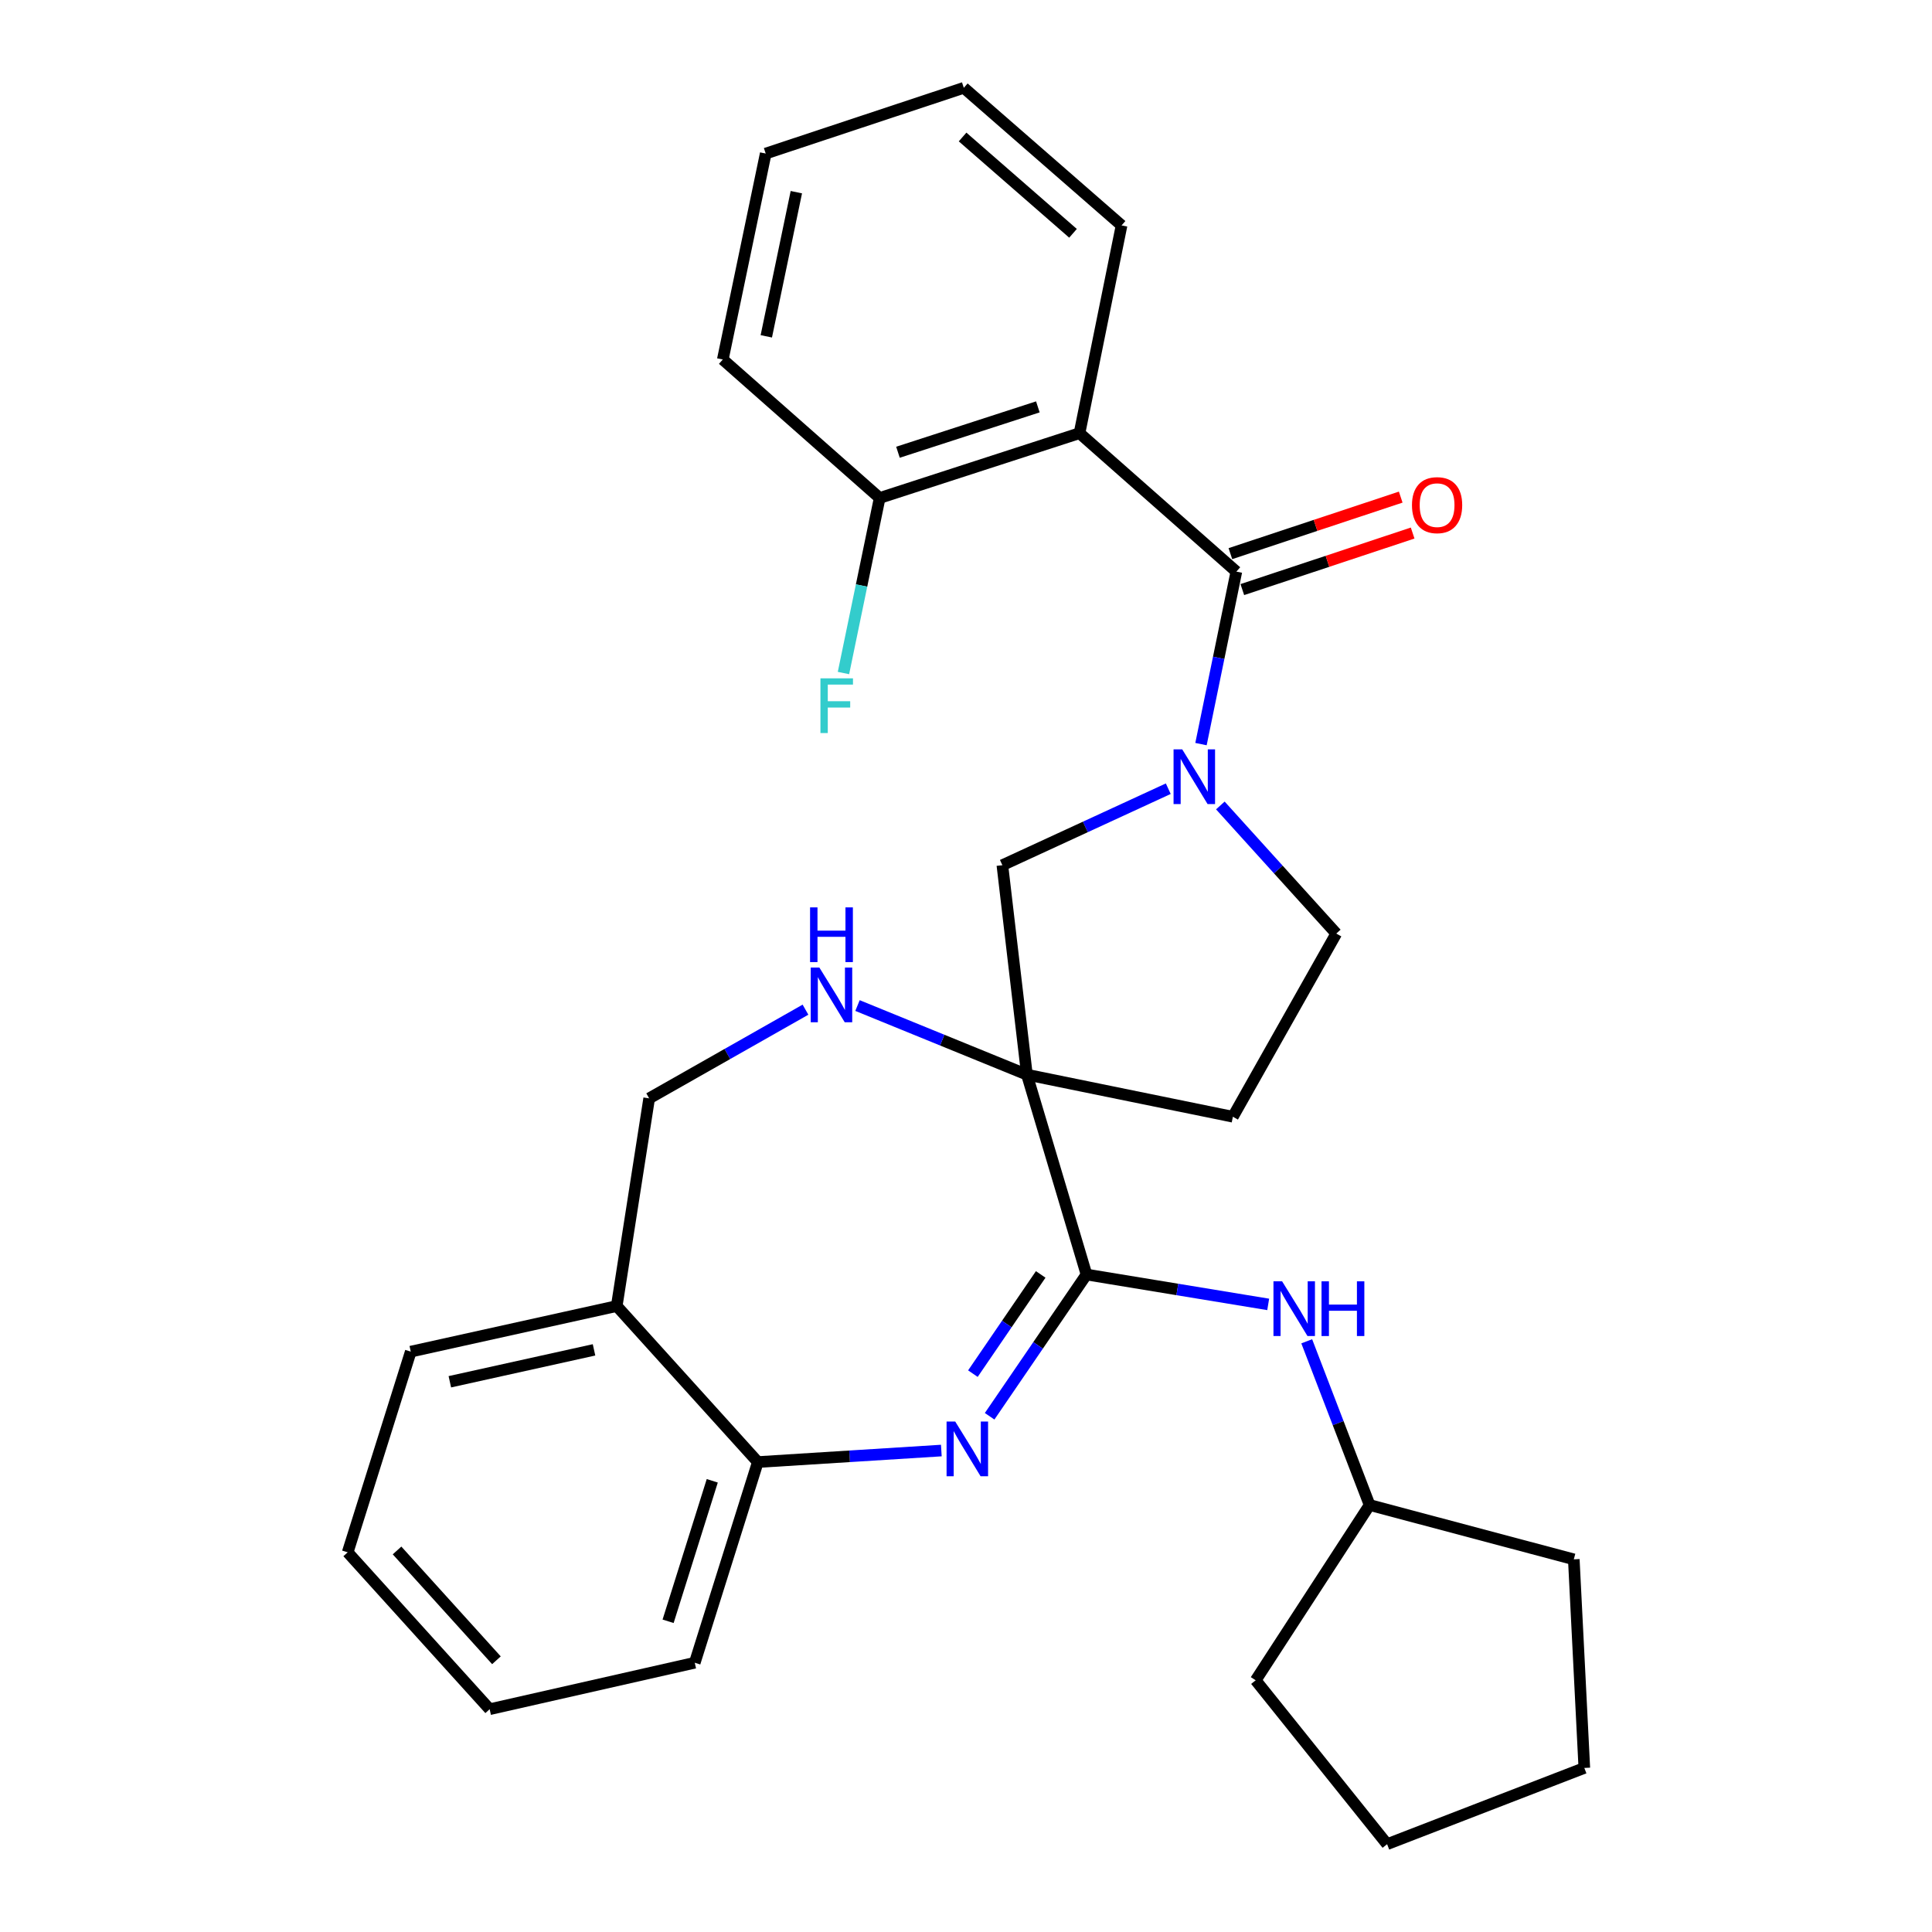 <?xml version='1.0' encoding='iso-8859-1'?>
<svg version='1.1' baseProfile='full'
              xmlns='http://www.w3.org/2000/svg'
                      xmlns:rdkit='http://www.rdkit.org/xml'
                      xmlns:xlink='http://www.w3.org/1999/xlink'
                  xml:space='preserve'
width='1000px' height='1000px' viewBox='0 0 1000 1000'>
<!-- END OF HEADER -->
<rect style='opacity:1.0;fill:#FFFFFF;stroke:none' width='1000' height='1000' x='0' y='0'> </rect>
<path class='bond-0' d='M 531.533,556.249 L 562.369,659.689' style='fill:none;fill-rule:evenodd;stroke:#000000;stroke-width:6px;stroke-linecap:butt;stroke-linejoin:miter;stroke-opacity:1' />
<path class='bond-5' d='M 531.533,556.249 L 487.687,538.359' style='fill:none;fill-rule:evenodd;stroke:#000000;stroke-width:6px;stroke-linecap:butt;stroke-linejoin:miter;stroke-opacity:1' />
<path class='bond-5' d='M 487.687,538.359 L 443.84,520.468' style='fill:none;fill-rule:evenodd;stroke:#0000FF;stroke-width:6px;stroke-linecap:butt;stroke-linejoin:miter;stroke-opacity:1' />
<path class='bond-6' d='M 531.533,556.249 L 518.826,447.823' style='fill:none;fill-rule:evenodd;stroke:#000000;stroke-width:6px;stroke-linecap:butt;stroke-linejoin:miter;stroke-opacity:1' />
<path class='bond-9' d='M 531.533,556.249 L 638.141,578.026' style='fill:none;fill-rule:evenodd;stroke:#000000;stroke-width:6px;stroke-linecap:butt;stroke-linejoin:miter;stroke-opacity:1' />
<path class='bond-1' d='M 562.369,659.689 L 537.299,696.374' style='fill:none;fill-rule:evenodd;stroke:#000000;stroke-width:6px;stroke-linecap:butt;stroke-linejoin:miter;stroke-opacity:1' />
<path class='bond-1' d='M 537.299,696.374 L 512.23,733.06' style='fill:none;fill-rule:evenodd;stroke:#0000FF;stroke-width:6px;stroke-linecap:butt;stroke-linejoin:miter;stroke-opacity:1' />
<path class='bond-1' d='M 538.666,659.637 L 521.118,685.317' style='fill:none;fill-rule:evenodd;stroke:#000000;stroke-width:6px;stroke-linecap:butt;stroke-linejoin:miter;stroke-opacity:1' />
<path class='bond-1' d='M 521.118,685.317 L 503.569,710.996' style='fill:none;fill-rule:evenodd;stroke:#0000FF;stroke-width:6px;stroke-linecap:butt;stroke-linejoin:miter;stroke-opacity:1' />
<path class='bond-8' d='M 562.369,659.689 L 609.392,667.423' style='fill:none;fill-rule:evenodd;stroke:#000000;stroke-width:6px;stroke-linecap:butt;stroke-linejoin:miter;stroke-opacity:1' />
<path class='bond-8' d='M 609.392,667.423 L 656.416,675.157' style='fill:none;fill-rule:evenodd;stroke:#0000FF;stroke-width:6px;stroke-linecap:butt;stroke-linejoin:miter;stroke-opacity:1' />
<path class='bond-7' d='M 487.23,750.798 L 439.745,753.778' style='fill:none;fill-rule:evenodd;stroke:#0000FF;stroke-width:6px;stroke-linecap:butt;stroke-linejoin:miter;stroke-opacity:1' />
<path class='bond-7' d='M 439.745,753.778 L 392.26,756.758' style='fill:none;fill-rule:evenodd;stroke:#000000;stroke-width:6px;stroke-linecap:butt;stroke-linejoin:miter;stroke-opacity:1' />
<path class='bond-2' d='M 639.937,295.865 L 630.784,340.506' style='fill:none;fill-rule:evenodd;stroke:#000000;stroke-width:6px;stroke-linecap:butt;stroke-linejoin:miter;stroke-opacity:1' />
<path class='bond-2' d='M 630.784,340.506 L 621.63,385.147' style='fill:none;fill-rule:evenodd;stroke:#0000FF;stroke-width:6px;stroke-linecap:butt;stroke-linejoin:miter;stroke-opacity:1' />
<path class='bond-4' d='M 639.937,295.865 L 558.754,224.209' style='fill:none;fill-rule:evenodd;stroke:#000000;stroke-width:6px;stroke-linecap:butt;stroke-linejoin:miter;stroke-opacity:1' />
<path class='bond-14' d='M 643.024,305.166 L 687.104,290.535' style='fill:none;fill-rule:evenodd;stroke:#000000;stroke-width:6px;stroke-linecap:butt;stroke-linejoin:miter;stroke-opacity:1' />
<path class='bond-14' d='M 687.104,290.535 L 731.184,275.905' style='fill:none;fill-rule:evenodd;stroke:#FF0000;stroke-width:6px;stroke-linecap:butt;stroke-linejoin:miter;stroke-opacity:1' />
<path class='bond-14' d='M 636.85,286.564 L 680.93,271.934' style='fill:none;fill-rule:evenodd;stroke:#000000;stroke-width:6px;stroke-linecap:butt;stroke-linejoin:miter;stroke-opacity:1' />
<path class='bond-14' d='M 680.93,271.934 L 725.01,257.304' style='fill:none;fill-rule:evenodd;stroke:#FF0000;stroke-width:6px;stroke-linecap:butt;stroke-linejoin:miter;stroke-opacity:1' />
<path class='bond-3' d='M 604.696,408.229 L 561.761,428.026' style='fill:none;fill-rule:evenodd;stroke:#0000FF;stroke-width:6px;stroke-linecap:butt;stroke-linejoin:miter;stroke-opacity:1' />
<path class='bond-3' d='M 561.761,428.026 L 518.826,447.823' style='fill:none;fill-rule:evenodd;stroke:#000000;stroke-width:6px;stroke-linecap:butt;stroke-linejoin:miter;stroke-opacity:1' />
<path class='bond-29' d='M 631.649,416.907 L 661.653,450.059' style='fill:none;fill-rule:evenodd;stroke:#0000FF;stroke-width:6px;stroke-linecap:butt;stroke-linejoin:miter;stroke-opacity:1' />
<path class='bond-29' d='M 661.653,450.059 L 691.657,483.21' style='fill:none;fill-rule:evenodd;stroke:#000000;stroke-width:6px;stroke-linecap:butt;stroke-linejoin:miter;stroke-opacity:1' />
<path class='bond-12' d='M 558.754,224.209 L 455.314,257.756' style='fill:none;fill-rule:evenodd;stroke:#000000;stroke-width:6px;stroke-linecap:butt;stroke-linejoin:miter;stroke-opacity:1' />
<path class='bond-12' d='M 537.191,210.598 L 464.784,234.081' style='fill:none;fill-rule:evenodd;stroke:#000000;stroke-width:6px;stroke-linecap:butt;stroke-linejoin:miter;stroke-opacity:1' />
<path class='bond-17' d='M 558.754,224.209 L 580.519,116.675' style='fill:none;fill-rule:evenodd;stroke:#000000;stroke-width:6px;stroke-linecap:butt;stroke-linejoin:miter;stroke-opacity:1' />
<path class='bond-13' d='M 416.917,522.604 L 376.464,545.557' style='fill:none;fill-rule:evenodd;stroke:#0000FF;stroke-width:6px;stroke-linecap:butt;stroke-linejoin:miter;stroke-opacity:1' />
<path class='bond-13' d='M 376.464,545.557 L 336.01,568.51' style='fill:none;fill-rule:evenodd;stroke:#000000;stroke-width:6px;stroke-linecap:butt;stroke-linejoin:miter;stroke-opacity:1' />
<path class='bond-18' d='M 392.26,756.758 L 359.605,860.633' style='fill:none;fill-rule:evenodd;stroke:#000000;stroke-width:6px;stroke-linecap:butt;stroke-linejoin:miter;stroke-opacity:1' />
<path class='bond-18' d='M 368.665,766.462 L 345.807,839.175' style='fill:none;fill-rule:evenodd;stroke:#000000;stroke-width:6px;stroke-linecap:butt;stroke-linejoin:miter;stroke-opacity:1' />
<path class='bond-30' d='M 392.26,756.758 L 319.221,676.01' style='fill:none;fill-rule:evenodd;stroke:#000000;stroke-width:6px;stroke-linecap:butt;stroke-linejoin:miter;stroke-opacity:1' />
<path class='bond-16' d='M 676.363,694.253 L 692.633,736.623' style='fill:none;fill-rule:evenodd;stroke:#0000FF;stroke-width:6px;stroke-linecap:butt;stroke-linejoin:miter;stroke-opacity:1' />
<path class='bond-16' d='M 692.633,736.623 L 708.904,778.992' style='fill:none;fill-rule:evenodd;stroke:#000000;stroke-width:6px;stroke-linecap:butt;stroke-linejoin:miter;stroke-opacity:1' />
<path class='bond-11' d='M 638.141,578.026 L 691.657,483.21' style='fill:none;fill-rule:evenodd;stroke:#000000;stroke-width:6px;stroke-linecap:butt;stroke-linejoin:miter;stroke-opacity:1' />
<path class='bond-10' d='M 319.221,676.01 L 336.01,568.51' style='fill:none;fill-rule:evenodd;stroke:#000000;stroke-width:6px;stroke-linecap:butt;stroke-linejoin:miter;stroke-opacity:1' />
<path class='bond-19' d='M 319.221,676.01 L 212.613,699.605' style='fill:none;fill-rule:evenodd;stroke:#000000;stroke-width:6px;stroke-linecap:butt;stroke-linejoin:miter;stroke-opacity:1' />
<path class='bond-19' d='M 307.465,698.686 L 232.839,715.202' style='fill:none;fill-rule:evenodd;stroke:#000000;stroke-width:6px;stroke-linecap:butt;stroke-linejoin:miter;stroke-opacity:1' />
<path class='bond-15' d='M 455.314,257.756 L 445.945,303.059' style='fill:none;fill-rule:evenodd;stroke:#000000;stroke-width:6px;stroke-linecap:butt;stroke-linejoin:miter;stroke-opacity:1' />
<path class='bond-15' d='M 445.945,303.059 L 436.576,348.363' style='fill:none;fill-rule:evenodd;stroke:#33CCCC;stroke-width:6px;stroke-linecap:butt;stroke-linejoin:miter;stroke-opacity:1' />
<path class='bond-20' d='M 455.314,257.756 L 374.12,186.078' style='fill:none;fill-rule:evenodd;stroke:#000000;stroke-width:6px;stroke-linecap:butt;stroke-linejoin:miter;stroke-opacity:1' />
<path class='bond-21' d='M 708.904,778.992 L 649.933,869.714' style='fill:none;fill-rule:evenodd;stroke:#000000;stroke-width:6px;stroke-linecap:butt;stroke-linejoin:miter;stroke-opacity:1' />
<path class='bond-22' d='M 708.904,778.992 L 814.597,807.117' style='fill:none;fill-rule:evenodd;stroke:#000000;stroke-width:6px;stroke-linecap:butt;stroke-linejoin:miter;stroke-opacity:1' />
<path class='bond-23' d='M 580.519,116.675 L 498.868,45.455' style='fill:none;fill-rule:evenodd;stroke:#000000;stroke-width:6px;stroke-linecap:butt;stroke-linejoin:miter;stroke-opacity:1' />
<path class='bond-23' d='M 555.389,120.762 L 498.232,70.908' style='fill:none;fill-rule:evenodd;stroke:#000000;stroke-width:6px;stroke-linecap:butt;stroke-linejoin:miter;stroke-opacity:1' />
<path class='bond-25' d='M 359.605,860.633 L 253.444,884.686' style='fill:none;fill-rule:evenodd;stroke:#000000;stroke-width:6px;stroke-linecap:butt;stroke-linejoin:miter;stroke-opacity:1' />
<path class='bond-24' d='M 212.613,699.605 L 179.958,803.48' style='fill:none;fill-rule:evenodd;stroke:#000000;stroke-width:6px;stroke-linecap:butt;stroke-linejoin:miter;stroke-opacity:1' />
<path class='bond-33' d='M 374.12,186.078 L 396.332,79.481' style='fill:none;fill-rule:evenodd;stroke:#000000;stroke-width:6px;stroke-linecap:butt;stroke-linejoin:miter;stroke-opacity:1' />
<path class='bond-33' d='M 396.638,174.086 L 412.187,99.468' style='fill:none;fill-rule:evenodd;stroke:#000000;stroke-width:6px;stroke-linecap:butt;stroke-linejoin:miter;stroke-opacity:1' />
<path class='bond-28' d='M 649.933,869.714 L 717.963,954.545' style='fill:none;fill-rule:evenodd;stroke:#000000;stroke-width:6px;stroke-linecap:butt;stroke-linejoin:miter;stroke-opacity:1' />
<path class='bond-27' d='M 814.597,807.117 L 820.042,915.086' style='fill:none;fill-rule:evenodd;stroke:#000000;stroke-width:6px;stroke-linecap:butt;stroke-linejoin:miter;stroke-opacity:1' />
<path class='bond-26' d='M 498.868,45.455 L 396.332,79.481' style='fill:none;fill-rule:evenodd;stroke:#000000;stroke-width:6px;stroke-linecap:butt;stroke-linejoin:miter;stroke-opacity:1' />
<path class='bond-32' d='M 179.958,803.48 L 253.444,884.686' style='fill:none;fill-rule:evenodd;stroke:#000000;stroke-width:6px;stroke-linecap:butt;stroke-linejoin:miter;stroke-opacity:1' />
<path class='bond-32' d='M 205.513,802.511 L 256.953,859.354' style='fill:none;fill-rule:evenodd;stroke:#000000;stroke-width:6px;stroke-linecap:butt;stroke-linejoin:miter;stroke-opacity:1' />
<path class='bond-31' d='M 820.042,915.086 L 717.963,954.545' style='fill:none;fill-rule:evenodd;stroke:#000000;stroke-width:6px;stroke-linecap:butt;stroke-linejoin:miter;stroke-opacity:1' />
<path  class='atom-2' d='M 494.426 735.793
L 503.706 750.793
Q 504.626 752.273, 506.106 754.953
Q 507.586 757.633, 507.666 757.793
L 507.666 735.793
L 511.426 735.793
L 511.426 764.113
L 507.546 764.113
L 497.586 747.713
Q 496.426 745.793, 495.186 743.593
Q 493.986 741.393, 493.626 740.713
L 493.626 764.113
L 489.946 764.113
L 489.946 735.793
L 494.426 735.793
' fill='#0000FF'/>
<path  class='atom-4' d='M 611.911 387.856
L 621.191 402.856
Q 622.111 404.336, 623.591 407.016
Q 625.071 409.696, 625.151 409.856
L 625.151 387.856
L 628.911 387.856
L 628.911 416.176
L 625.031 416.176
L 615.071 399.776
Q 613.911 397.856, 612.671 395.656
Q 611.471 393.456, 611.111 392.776
L 611.111 416.176
L 607.431 416.176
L 607.431 387.856
L 611.911 387.856
' fill='#0000FF'/>
<path  class='atom-6' d='M 424.109 500.811
L 433.389 515.811
Q 434.309 517.291, 435.789 519.971
Q 437.269 522.651, 437.349 522.811
L 437.349 500.811
L 441.109 500.811
L 441.109 529.131
L 437.229 529.131
L 427.269 512.731
Q 426.109 510.811, 424.869 508.611
Q 423.669 506.411, 423.309 505.731
L 423.309 529.131
L 419.629 529.131
L 419.629 500.811
L 424.109 500.811
' fill='#0000FF'/>
<path  class='atom-6' d='M 419.289 469.659
L 423.129 469.659
L 423.129 481.699
L 437.609 481.699
L 437.609 469.659
L 441.449 469.659
L 441.449 497.979
L 437.609 497.979
L 437.609 484.899
L 423.129 484.899
L 423.129 497.979
L 419.289 497.979
L 419.289 469.659
' fill='#0000FF'/>
<path  class='atom-9' d='M 663.62 663.211
L 672.9 678.211
Q 673.82 679.691, 675.3 682.371
Q 676.78 685.051, 676.86 685.211
L 676.86 663.211
L 680.62 663.211
L 680.62 691.531
L 676.74 691.531
L 666.78 675.131
Q 665.62 673.211, 664.38 671.011
Q 663.18 668.811, 662.82 668.131
L 662.82 691.531
L 659.14 691.531
L 659.14 663.211
L 663.62 663.211
' fill='#0000FF'/>
<path  class='atom-9' d='M 684.02 663.211
L 687.86 663.211
L 687.86 675.251
L 702.34 675.251
L 702.34 663.211
L 706.18 663.211
L 706.18 691.531
L 702.34 691.531
L 702.34 678.451
L 687.86 678.451
L 687.86 691.531
L 684.02 691.531
L 684.02 663.211
' fill='#0000FF'/>
<path  class='atom-15' d='M 730.834 261.462
Q 730.834 254.662, 734.194 250.862
Q 737.554 247.062, 743.834 247.062
Q 750.114 247.062, 753.474 250.862
Q 756.834 254.662, 756.834 261.462
Q 756.834 268.342, 753.434 272.262
Q 750.034 276.142, 743.834 276.142
Q 737.594 276.142, 734.194 272.262
Q 730.834 268.382, 730.834 261.462
M 743.834 272.942
Q 748.154 272.942, 750.474 270.062
Q 752.834 267.142, 752.834 261.462
Q 752.834 255.902, 750.474 253.102
Q 748.154 250.262, 743.834 250.262
Q 739.514 250.262, 737.154 253.062
Q 734.834 255.862, 734.834 261.462
Q 734.834 267.182, 737.154 270.062
Q 739.514 272.942, 743.834 272.942
' fill='#FF0000'/>
<path  class='atom-16' d='M 424.66 351.107
L 441.5 351.107
L 441.5 354.347
L 428.46 354.347
L 428.46 362.947
L 440.06 362.947
L 440.06 366.227
L 428.46 366.227
L 428.46 379.427
L 424.66 379.427
L 424.66 351.107
' fill='#33CCCC'/>
</svg>

